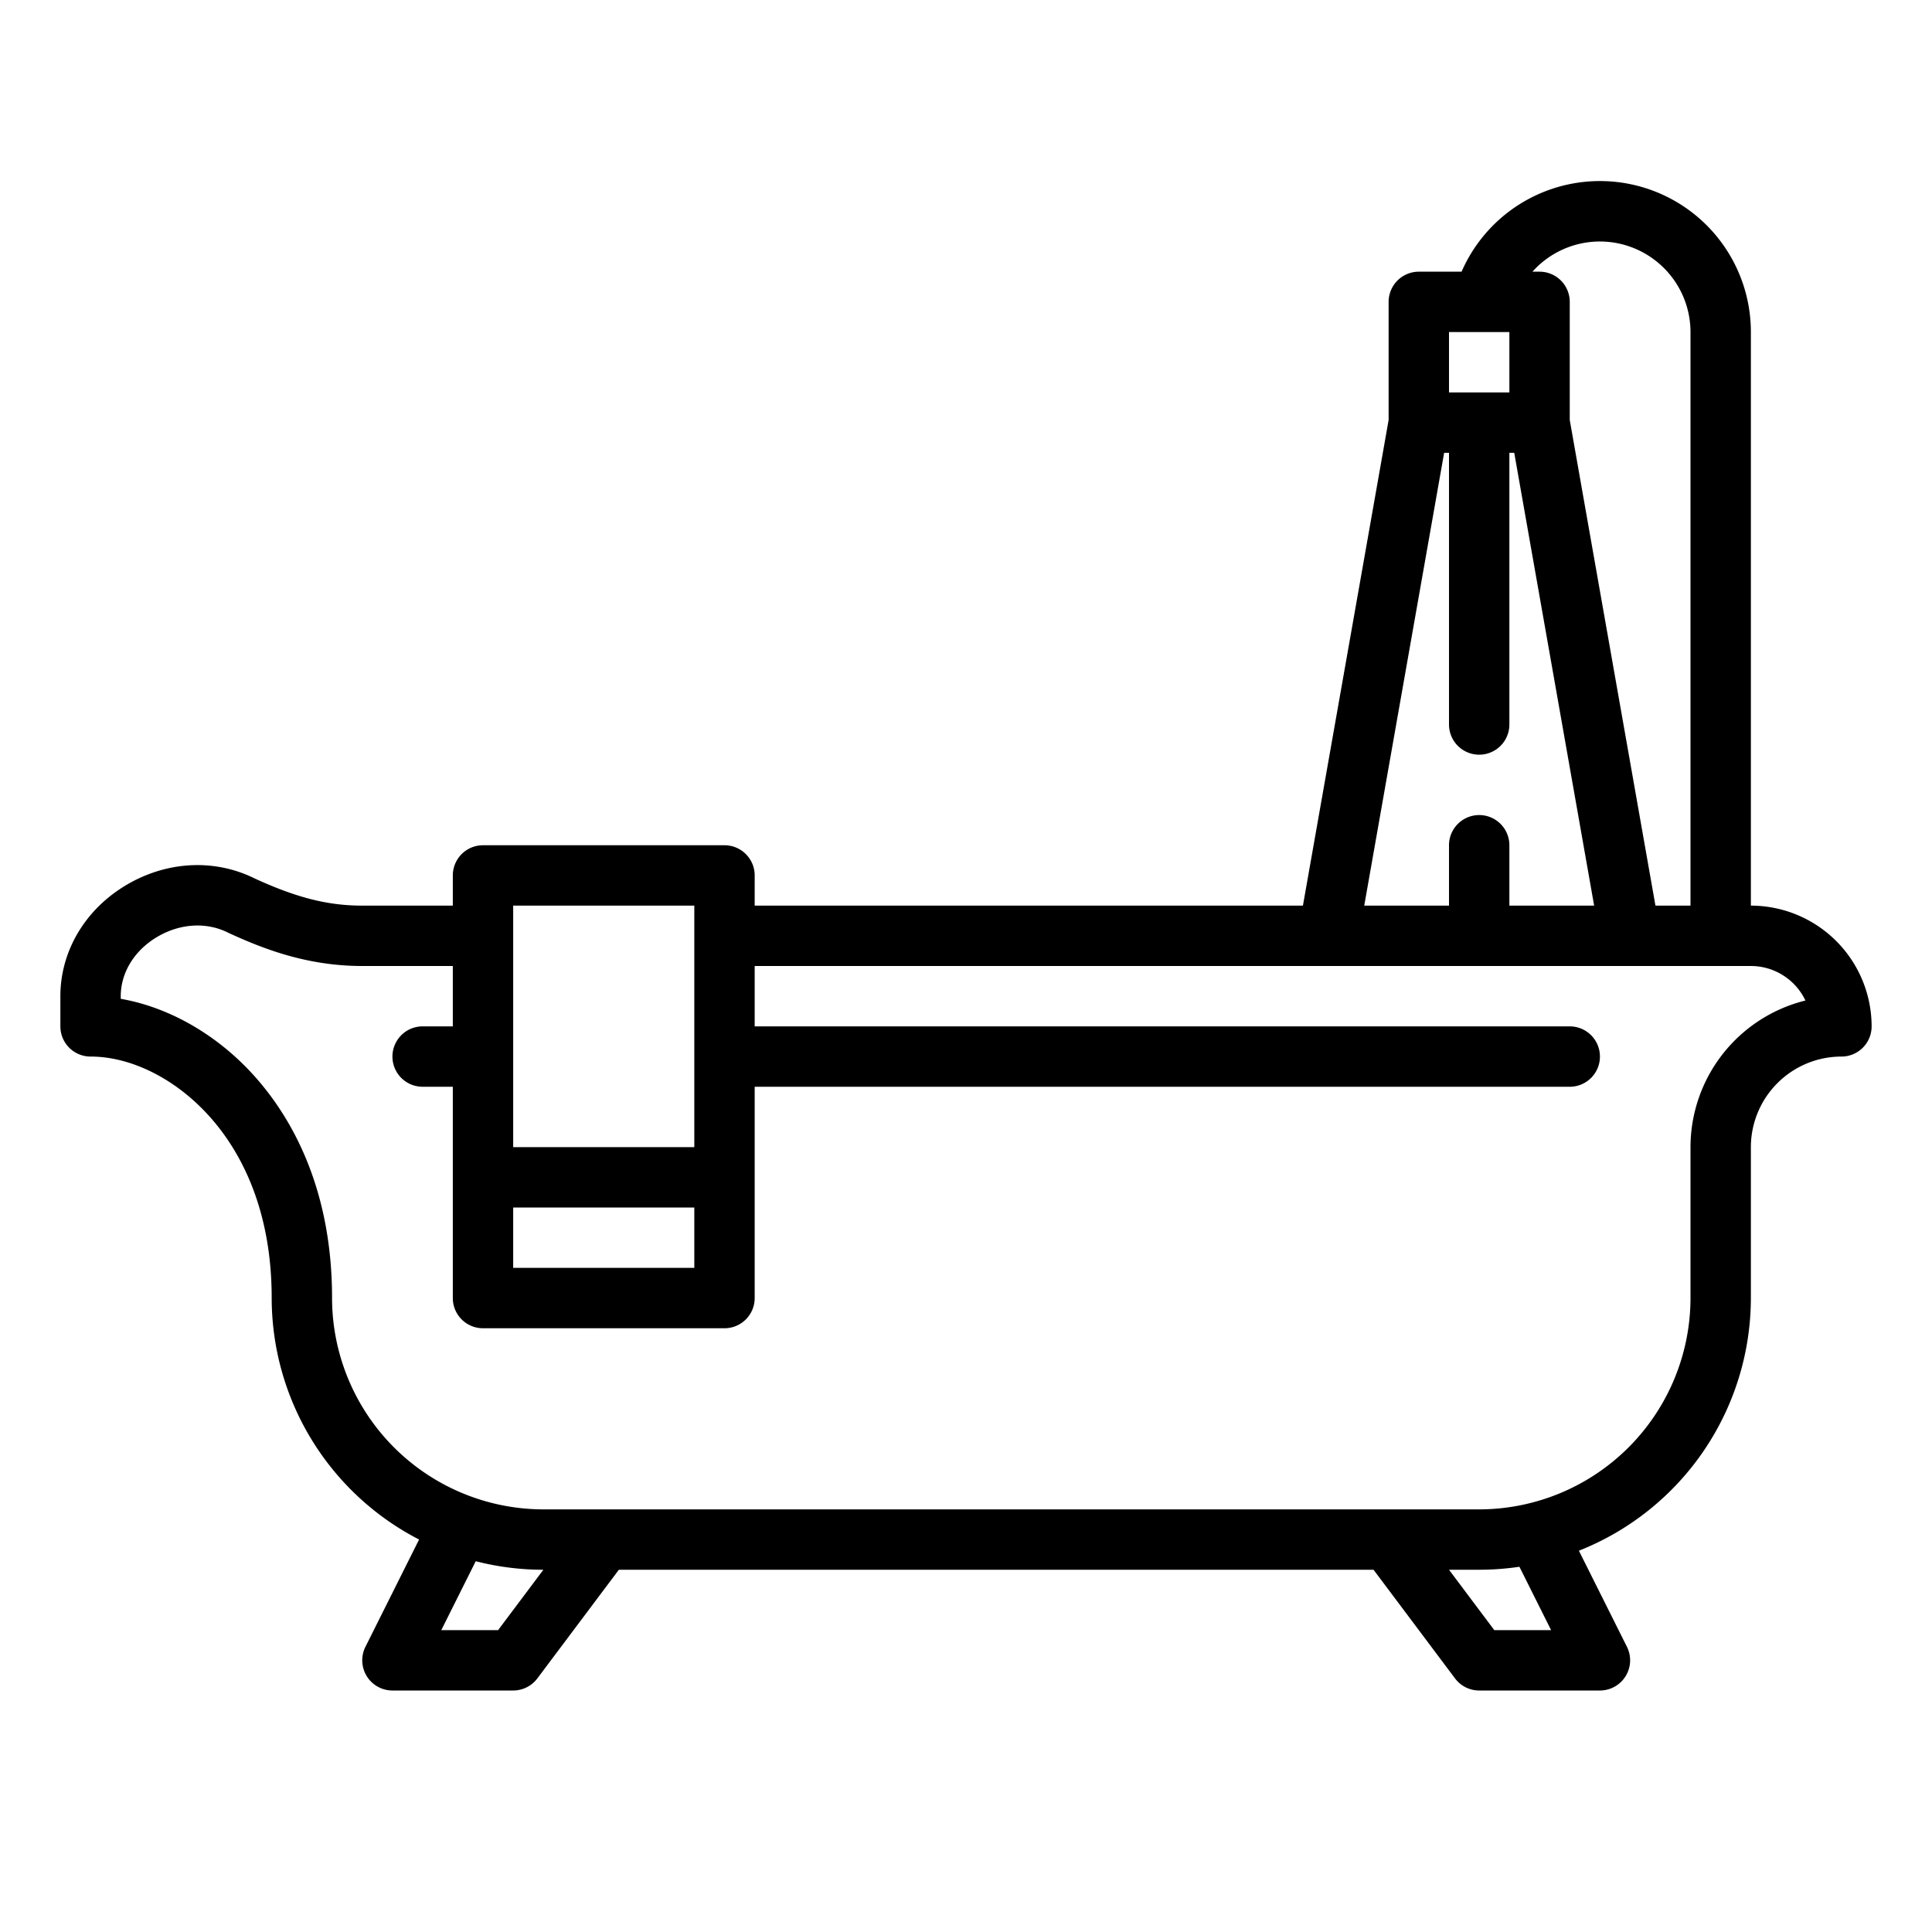 <svg xmlns="http://www.w3.org/2000/svg" id="Outline" viewBox="0 0 512 512" width="512" height="512"><path d="M464,240V88a40,40,0,0,0-76.668-16H376a8,8,0,0,0-8,8v31.3L345.289,240H200v-8a8,8,0,0,0-8-8H128a8,8,0,0,0-8,8v8H96c-9.11,0-17.388-2.092-28.546-7.217-10.836-5.363-23.763-4.567-34.607,2.136C22.3,241.438,16,252.31,16,264v8a8,8,0,0,0,8,8c10.633,0,22.26,5.759,31.1,15.406C62.812,303.815,72,319.072,72,344a72.058,72.058,0,0,0,39.061,63.991L96.845,436.422A8,8,0,0,0,104,448h32a8,8,0,0,0,6.4-3.2L164,416H364l21.6,28.8A8,8,0,0,0,392,448h32a8,8,0,0,0,7.155-11.578l-12.733-25.466A72.1,72.1,0,0,0,464,344V304a24.027,24.027,0,0,1,24-24,8,8,0,0,0,8-8A32.036,32.036,0,0,0,464,240ZM424,64a24.028,24.028,0,0,1,24,24V240h-9.289L416,111.3V80a8,8,0,0,0-8-8h-1.886A23.99,23.99,0,0,1,424,64ZM384,88h16v16H384Zm-1.289,32H384v72a8,8,0,0,0,16,0V120h1.289l21.176,120H400V224a8,8,0,0,0-16,0v16H361.535ZM136,240h48v64H136Zm0,80h48v16H136Zm-4,112H116.944l9.13-18.26A71.857,71.857,0,0,0,144,416Zm279.056,0H396l-12-16h8a72.2,72.2,0,0,0,10.659-.794ZM448,304v40a56.063,56.063,0,0,1-56,56H144a56.063,56.063,0,0,1-56-56c0-30.072-11.476-48.9-21.1-59.406C57.155,273.967,44.551,266.869,32,264.7V264c0-6.1,3.461-11.888,9.259-15.471,6.135-3.791,13.3-4.306,19.163-1.374.077.039.155.076.233.112C70.036,251.585,81.572,256,96,256h24v16h-8a8,8,0,0,0,0,16h8v56a8,8,0,0,0,8,8h64a8,8,0,0,0,8-8V288H416a8,8,0,0,0,0-16H200V256H464a16.019,16.019,0,0,1,14.458,9.15A40.071,40.071,0,0,0,448,304Z"></path></svg>